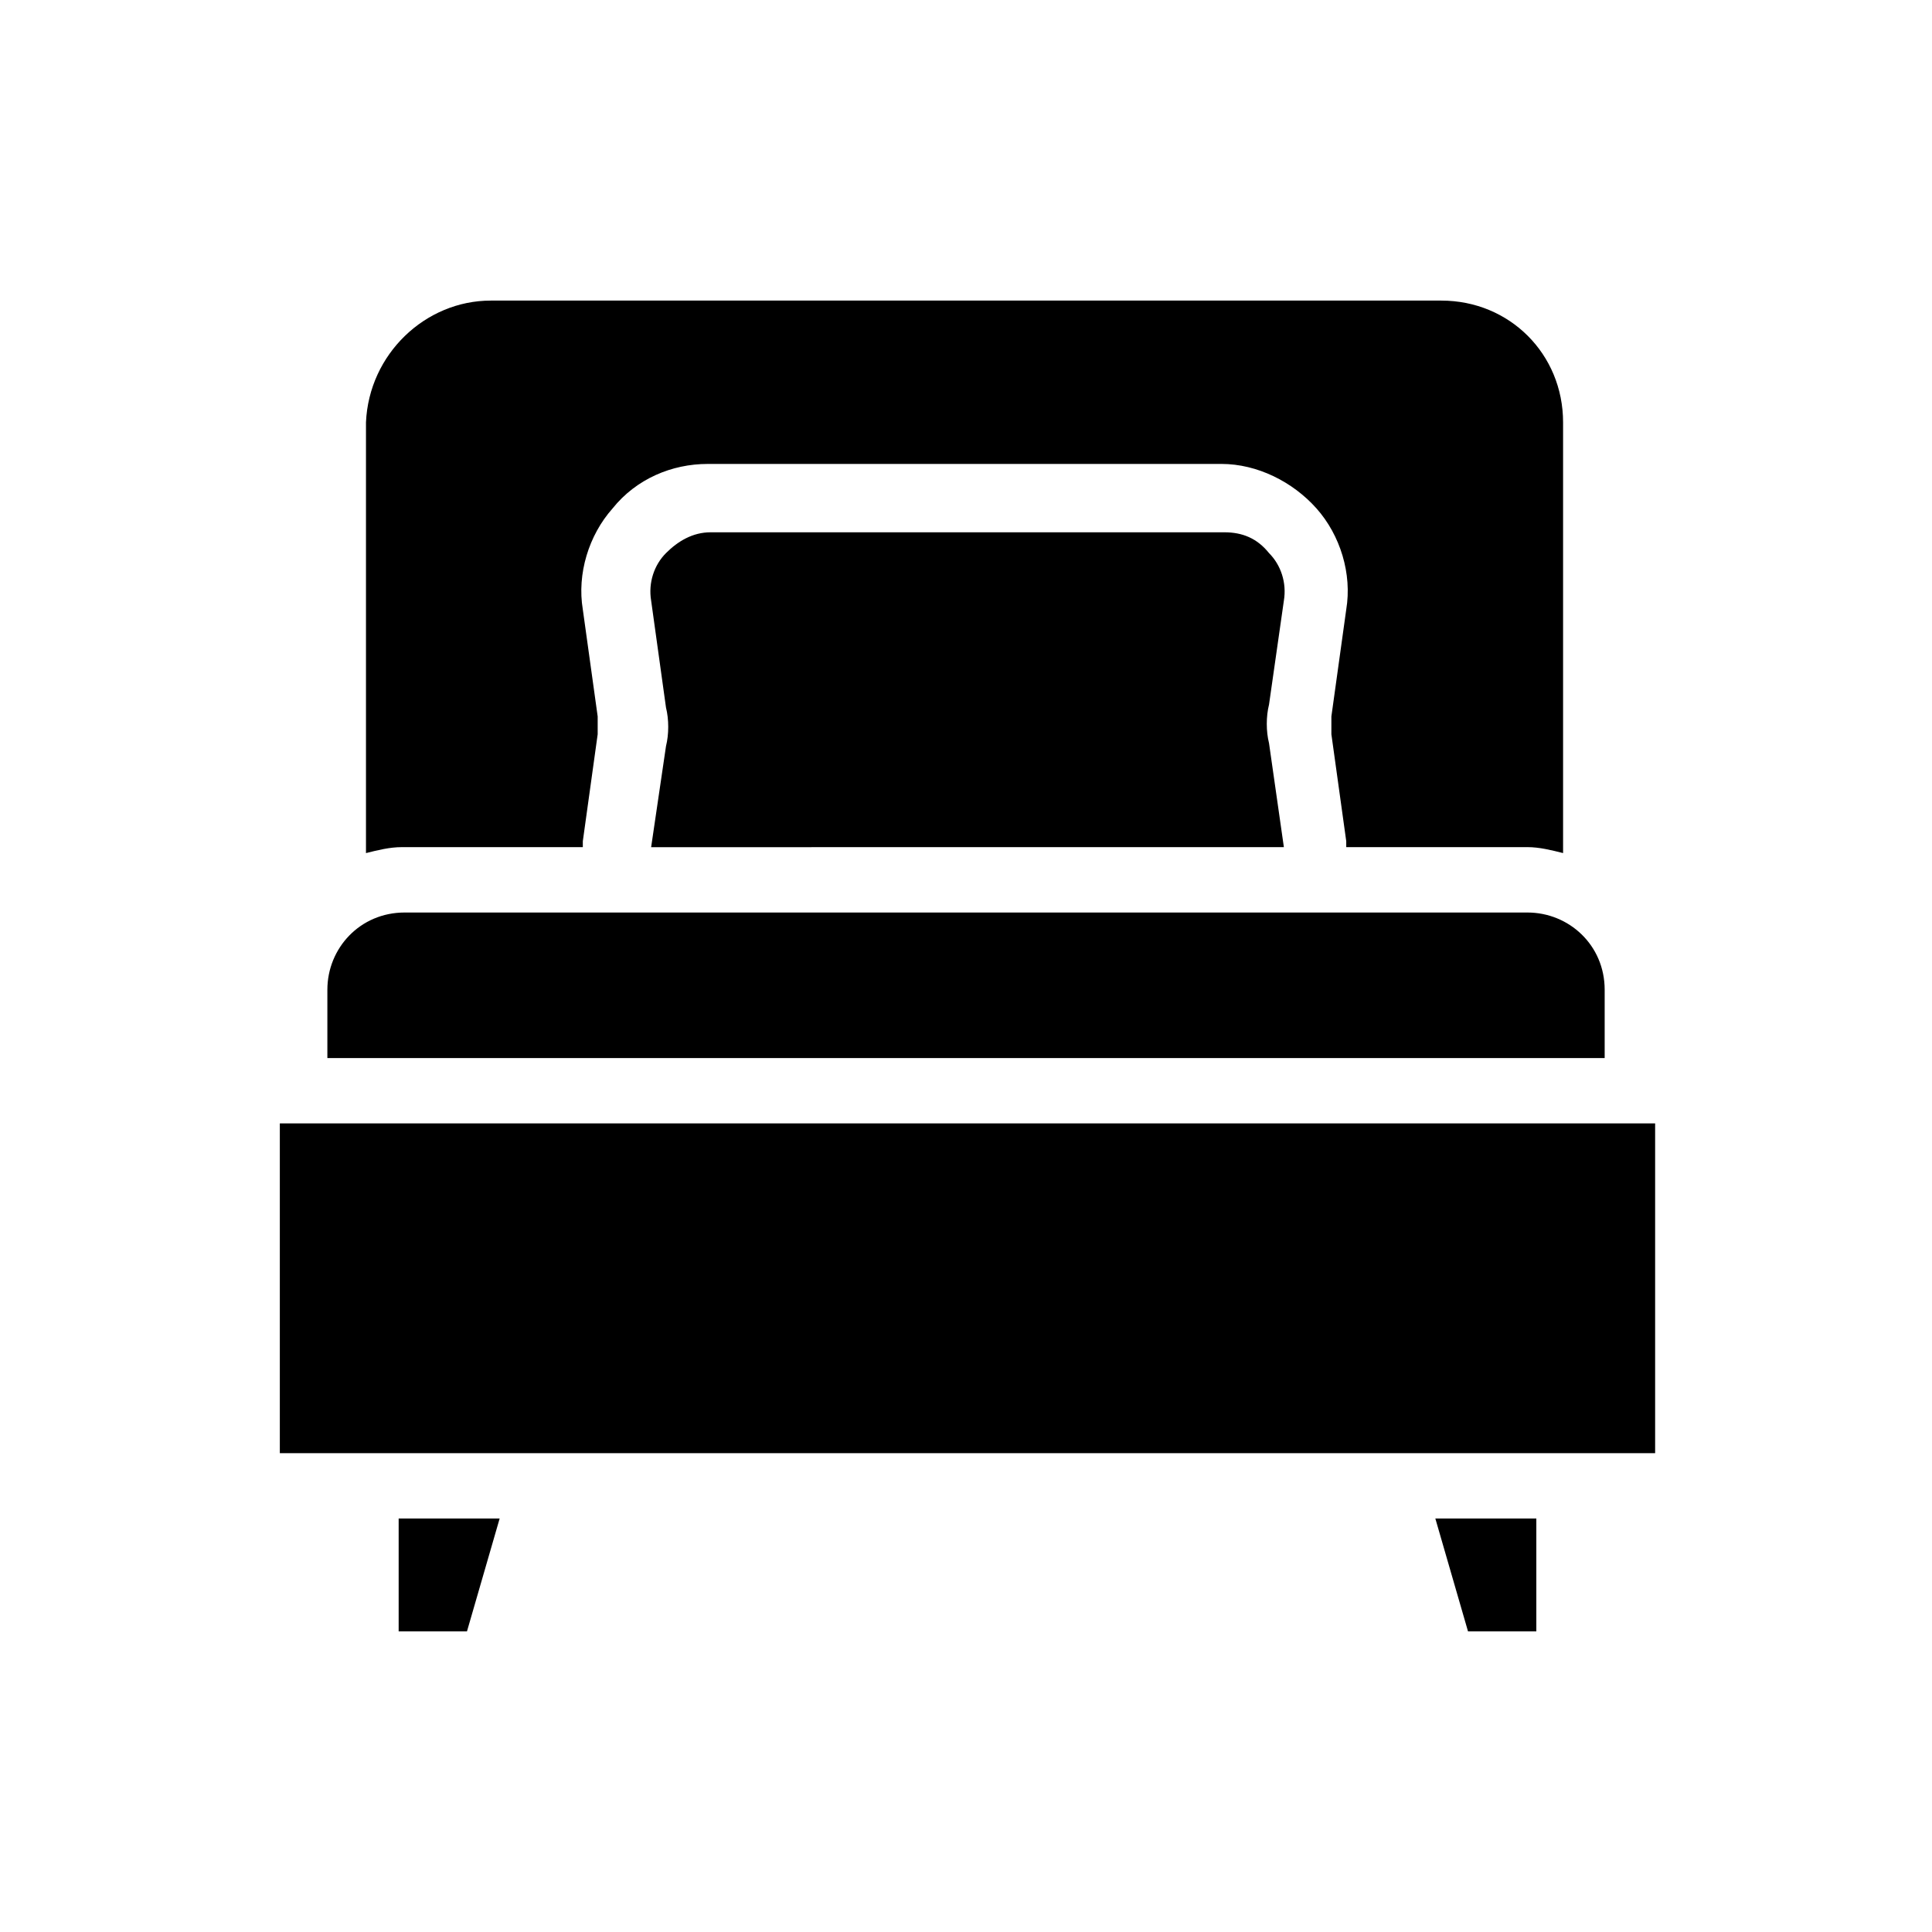 <?xml version="1.0" encoding="UTF-8"?>
<!-- Uploaded to: SVG Find, www.svgrepo.com, Generator: SVG Find Mixer Tools -->
<svg fill="#000000" width="800px" height="800px" version="1.1" viewBox="144 144 512 512" xmlns="http://www.w3.org/2000/svg">
 <path d="m274.05 223.66h251.91c18.105 0 32.273 14.168 32.273 32.273v114.14c-3.148-0.789-6.297-1.574-9.445-1.574h-48.02v-1.574l-3.938-28.34v-4.723l3.938-28.34c1.574-9.445-1.574-19.68-7.871-26.766s-15.742-11.809-25.191-11.809l-136.19 0.004c-9.445 0-18.895 3.938-25.191 11.809-6.297 7.086-9.445 17.32-7.871 26.766l3.938 28.34v4.723l-3.938 28.34v1.574h-48.02c-3.148 0-6.297 0.789-9.445 1.574v-114.14c0.785-18.105 15.742-32.277 33.062-32.277zm42.508 144.85 3.938-26.766c0.789-3.148 0.789-7.086 0-10.234l-3.938-28.34c-0.789-4.723 0.789-9.445 3.938-12.594 3.148-3.148 7.086-5.512 11.809-5.512h136.19c4.723 0 8.66 1.574 11.809 5.512 3.148 3.148 4.723 7.871 3.938 12.594l-3.938 27.551c-0.789 3.148-0.789 7.086 0 10.234l3.938 27.551zm-48.805 207.82h-18.105v-29.914h26.766zm283.39 0h-18.105l-8.66-29.914h26.766zm30.703-47.23h-363.69v-87.383h364.47v87.383zm-351.09-104.7v-18.105c0-11.02 8.66-20.469 20.469-20.469h297.56c11.02 0 20.469 8.66 20.469 20.469v18.105z"/>
</svg>